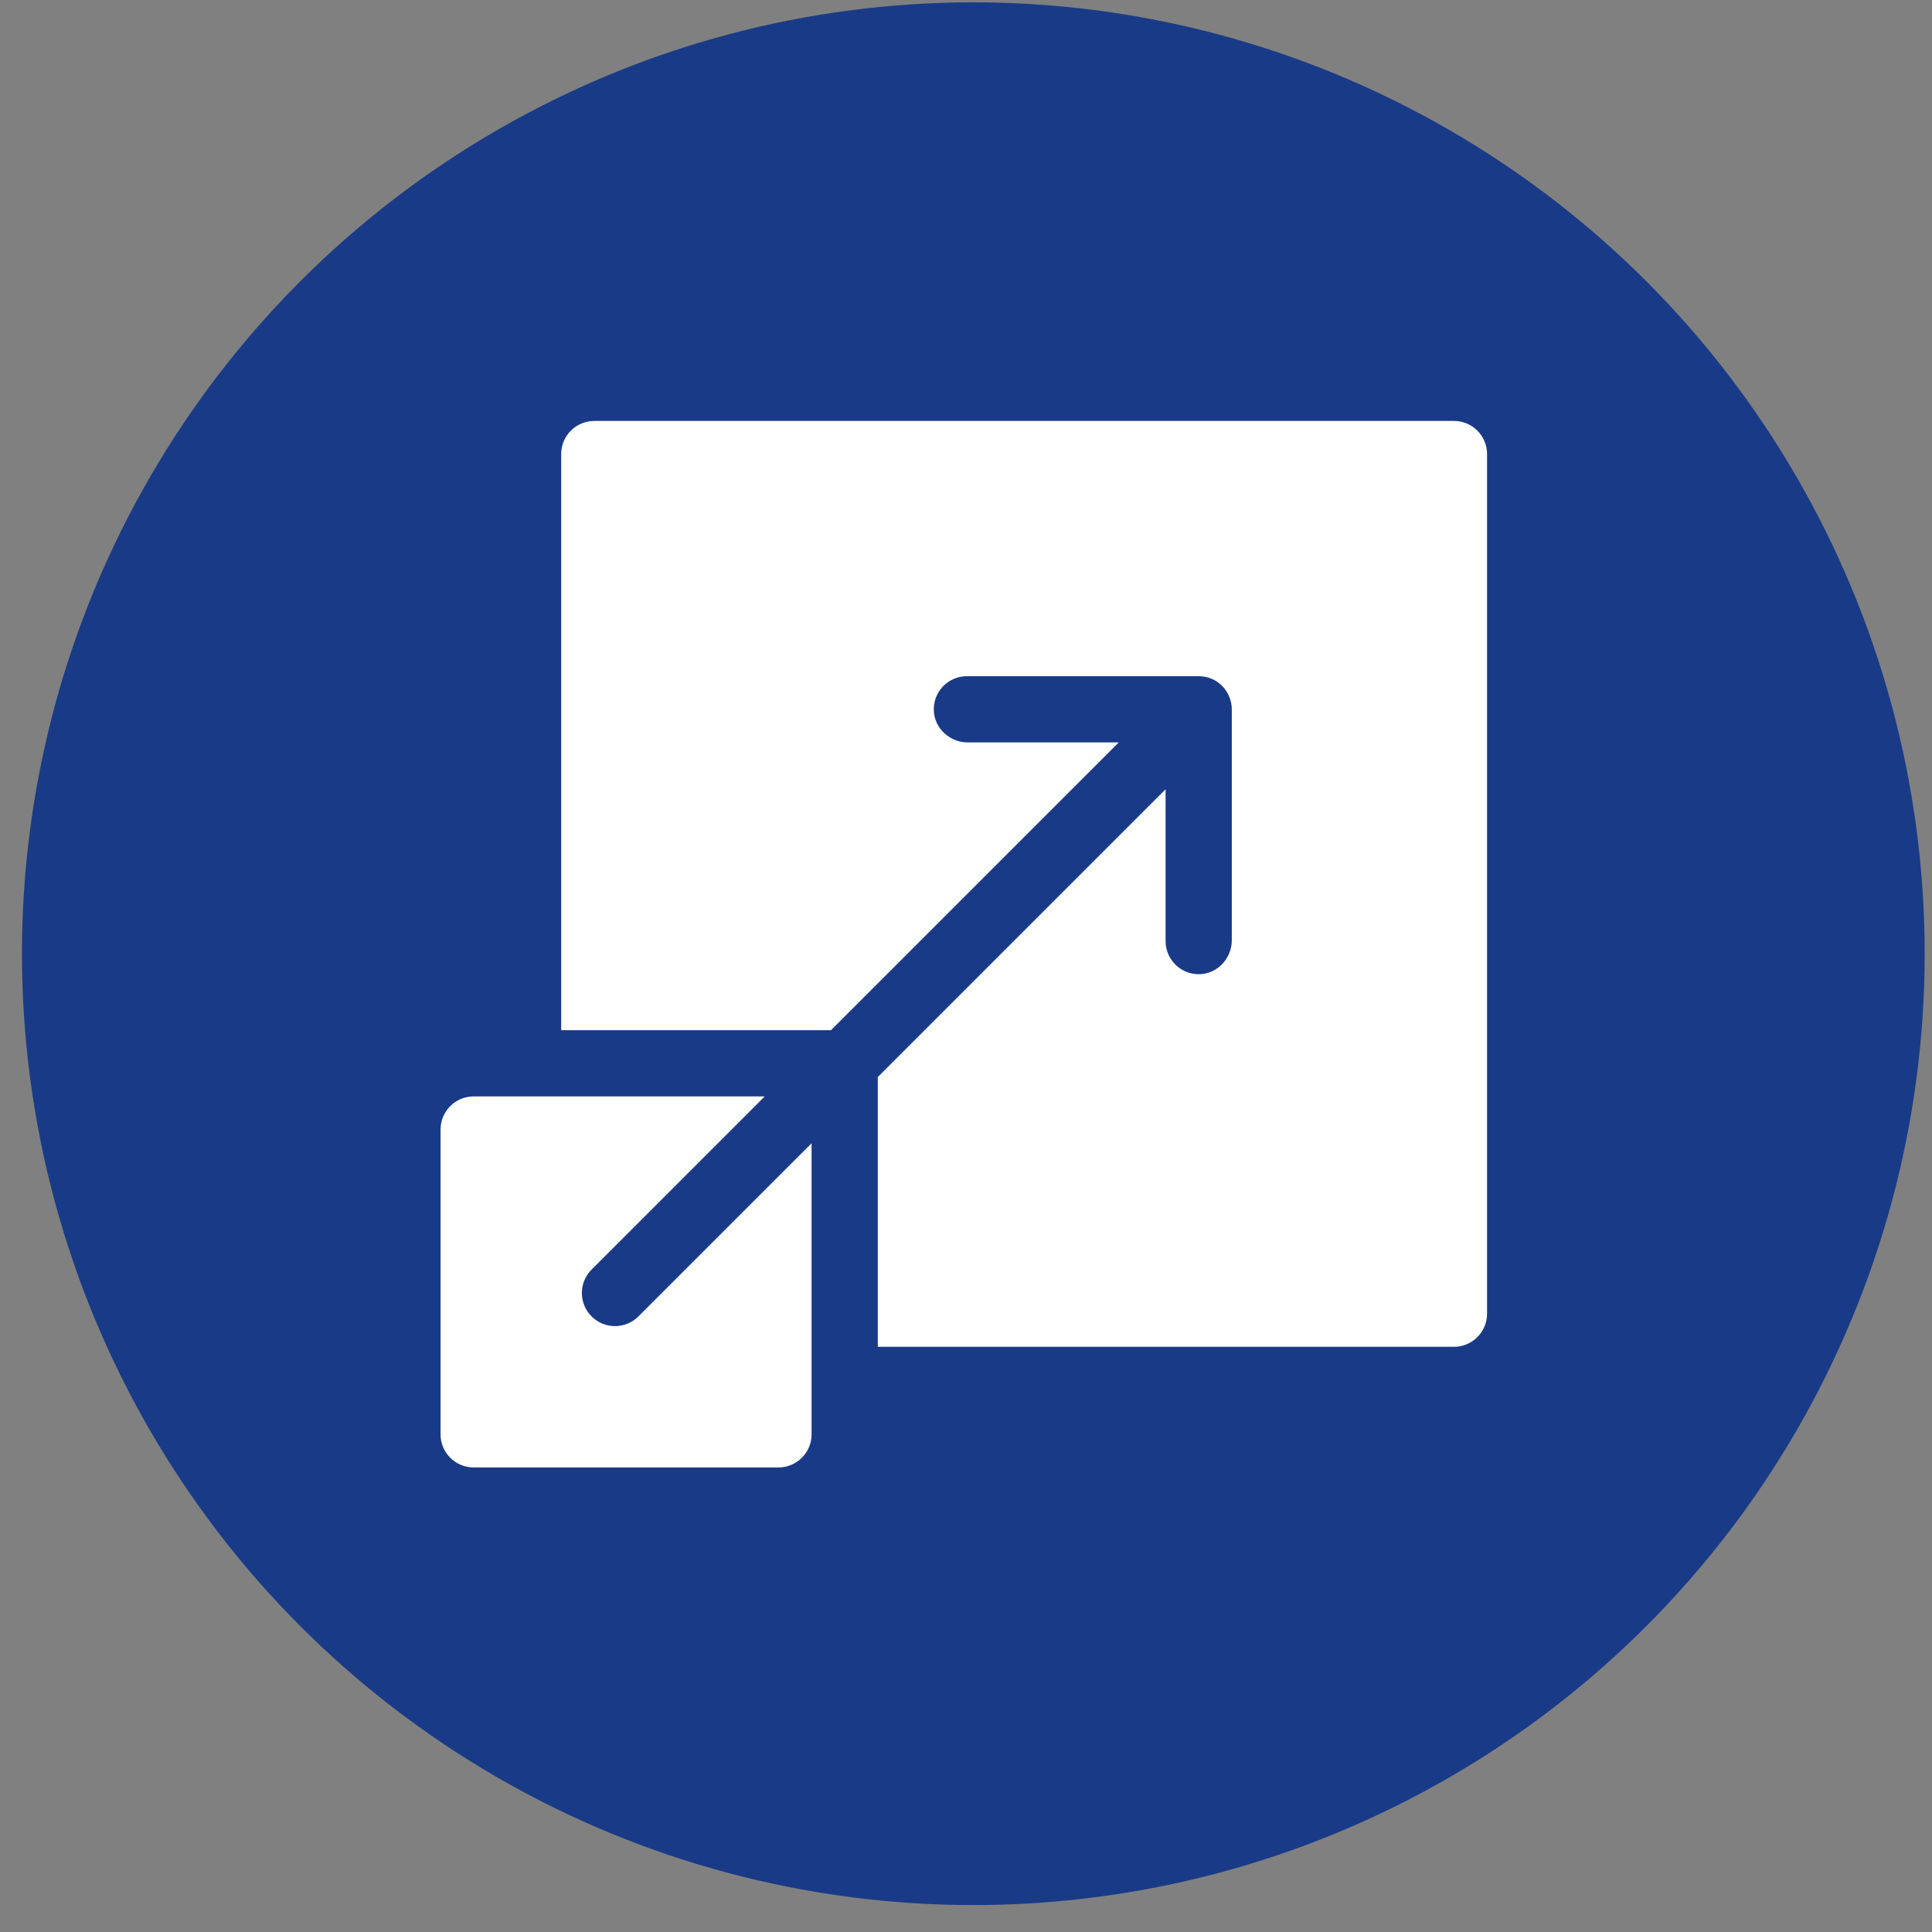 <svg xmlns="http://www.w3.org/2000/svg" width="66" height="66" viewBox="0 0 66 66" fill="none"><rect x="0" y="0" width="66" height="66" fill="#808080" stroke="none"/><circle cx="33.25" cy="32.58" r="32.5" fill="#193B87"></circle><g clip-path="url(#clip0_66_411)"><path d="M49.669 14.38H20.302C19.677 14.38 19.171 14.886 19.171 15.511V35.193H28.387C37.551 26.029 35.593 27.986 38.218 25.362H33.063C32.453 25.362 31.929 24.893 31.901 24.285C31.871 23.635 32.388 23.1 33.031 23.1H40.949C41.617 23.1 42.08 23.651 42.08 24.231V32.117C42.08 32.726 41.613 33.25 41.005 33.279C40.355 33.31 39.818 32.792 39.818 32.149V26.962C37.194 29.586 39.152 27.629 29.987 36.793V46.009H49.669C50.293 46.009 50.8 45.502 50.8 44.878V15.511C50.8 14.886 50.293 14.38 49.669 14.38Z" fill="white"></path><path d="M20.209 44.971C19.767 44.529 19.767 43.812 20.209 43.371L26.124 37.455C25.903 37.455 16.335 37.455 16.181 37.455C15.556 37.455 15.05 37.962 15.05 38.587V48.998C15.05 49.623 15.556 50.13 16.181 50.13H26.593C27.218 50.13 27.725 49.623 27.725 48.998C27.725 48.765 27.725 39.371 27.725 39.056L21.809 44.971C21.368 45.412 20.651 45.413 20.209 44.971Z" fill="white"></path></g><defs><clipPath id="clip0_66_411"><rect width="35.75" height="35.75" fill="white" transform="translate(15.05 14.38)"></rect></clipPath></defs></svg>